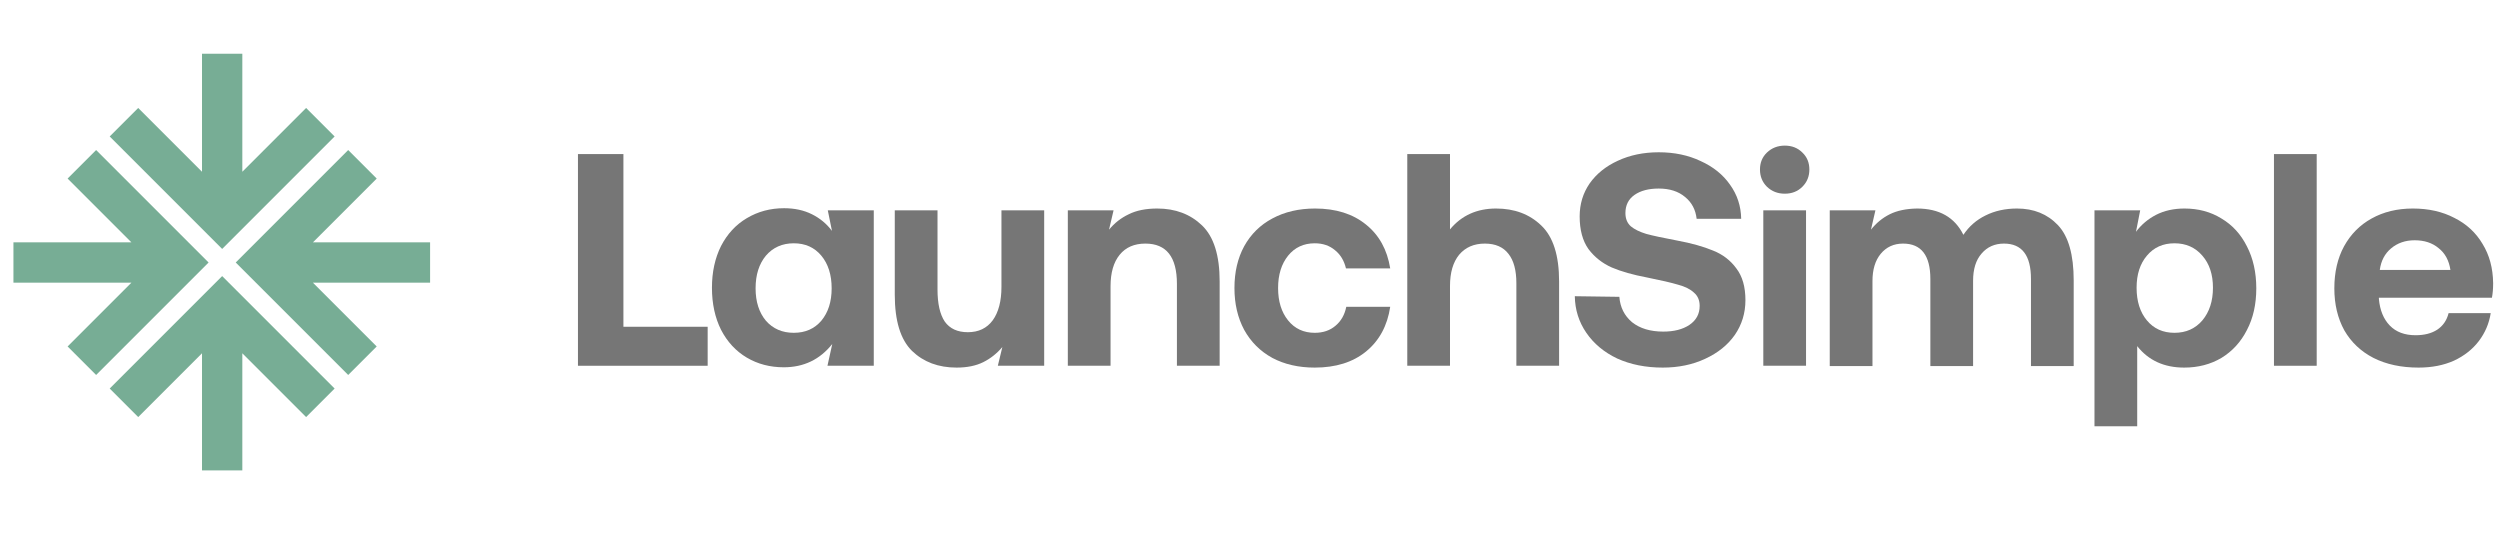<svg width="186" height="40" viewBox="0 0 186 40" fill="none" xmlns="http://www.w3.org/2000/svg">
<path d="M43 27.213V11.463H46.382V24.311H52.65V27.213H43Z" fill="#767676"/>
<path d="M65.009 15.649V27.213H61.563L61.92 25.593C61.003 26.748 59.801 27.326 58.313 27.326C57.291 27.326 56.374 27.086 55.562 26.606C54.75 26.126 54.111 25.436 53.645 24.536C53.195 23.636 52.969 22.593 52.969 21.409C52.969 20.238 53.195 19.203 53.645 18.303C54.111 17.404 54.75 16.713 55.562 16.233C56.389 15.739 57.313 15.491 58.335 15.491C59.117 15.491 59.808 15.641 60.409 15.941C61.011 16.241 61.507 16.654 61.898 17.178L61.588 15.649H65.009ZM59.057 24.761C59.913 24.761 60.597 24.461 61.108 23.861C61.619 23.246 61.875 22.444 61.875 21.453C61.875 20.448 61.619 19.639 61.108 19.023C60.597 18.409 59.913 18.101 59.057 18.101C58.2 18.101 57.508 18.409 56.982 19.023C56.471 19.639 56.216 20.448 56.216 21.453C56.216 22.444 56.471 23.246 56.982 23.861C57.508 24.461 58.2 24.761 59.057 24.761Z" fill="#767676"/>
<path d="M77.687 15.649V27.213H74.239L74.575 25.819C74.169 26.299 73.696 26.674 73.155 26.944C72.614 27.213 71.953 27.349 71.171 27.349C69.818 27.349 68.713 26.936 67.857 26.111C67 25.271 66.571 23.876 66.571 21.926V15.649H69.751V21.544C69.751 22.593 69.931 23.389 70.292 23.928C70.667 24.453 71.239 24.716 72.005 24.716C72.802 24.716 73.418 24.424 73.854 23.838C74.29 23.238 74.508 22.406 74.508 21.341V15.649H77.687Z" fill="#767676"/>
<path d="M86.097 15.514C87.45 15.514 88.562 15.934 89.434 16.773C90.306 17.613 90.742 19.001 90.742 20.936V27.213H87.563V21.116C87.563 19.121 86.781 18.123 85.218 18.123C84.391 18.123 83.752 18.401 83.302 18.956C82.85 19.511 82.625 20.291 82.625 21.296V27.213H79.446V15.649H82.849L82.512 17.088C82.918 16.593 83.407 16.211 83.978 15.941C84.549 15.656 85.255 15.514 86.097 15.514Z" fill="#767676"/>
<path d="M103.432 22.826C103.221 24.236 102.62 25.346 101.628 26.156C100.651 26.951 99.381 27.349 97.818 27.349C96.615 27.349 95.563 27.108 94.661 26.628C93.759 26.134 93.061 25.436 92.564 24.536C92.084 23.636 91.843 22.601 91.843 21.431C91.843 20.246 92.084 19.211 92.564 18.326C93.061 17.426 93.759 16.736 94.661 16.256C95.578 15.761 96.638 15.514 97.84 15.514C99.388 15.514 100.651 15.911 101.628 16.706C102.605 17.486 103.206 18.573 103.432 19.968H100.14C100.005 19.398 99.734 18.948 99.328 18.619C98.922 18.273 98.419 18.101 97.818 18.101C96.991 18.101 96.33 18.409 95.834 19.023C95.338 19.639 95.09 20.441 95.09 21.431C95.09 22.421 95.338 23.224 95.834 23.838C96.33 24.453 96.991 24.761 97.818 24.761C98.434 24.761 98.945 24.588 99.351 24.244C99.772 23.898 100.042 23.426 100.163 22.826H103.432Z" fill="#767676"/>
<path d="M111.307 15.514C112.675 15.514 113.795 15.934 114.667 16.773C115.554 17.613 115.997 19.001 115.997 20.936V27.213H112.818V21.071C112.818 20.111 112.623 19.384 112.232 18.889C111.841 18.378 111.255 18.123 110.473 18.123C109.662 18.123 109.023 18.401 108.557 18.956C108.106 19.511 107.88 20.284 107.88 21.273V27.213H104.701V11.463H107.88V17.066C108.737 16.031 109.88 15.514 111.307 15.514Z" fill="#767676"/>
<path d="M120.48 22.084C120.54 22.863 120.856 23.494 121.427 23.974C122.013 24.439 122.788 24.671 123.749 24.671C124.546 24.671 125.192 24.506 125.688 24.176C126.2 23.831 126.455 23.358 126.455 22.759C126.455 22.338 126.312 22.009 126.027 21.768C125.756 21.514 125.365 21.319 124.854 21.183C124.358 21.034 123.584 20.854 122.532 20.643C121.495 20.448 120.623 20.201 119.917 19.901C119.21 19.586 118.631 19.128 118.181 18.529C117.745 17.913 117.527 17.104 117.527 16.099C117.527 15.184 117.775 14.366 118.271 13.646C118.782 12.926 119.481 12.364 120.368 11.959C121.269 11.539 122.284 11.329 123.411 11.329C124.569 11.329 125.606 11.546 126.523 11.981C127.455 12.401 128.184 12.986 128.71 13.736C129.251 14.486 129.529 15.334 129.544 16.279H126.23C126.154 15.604 125.869 15.063 125.373 14.659C124.877 14.239 124.223 14.028 123.411 14.028C122.66 14.028 122.059 14.186 121.608 14.501C121.157 14.816 120.931 15.266 120.931 15.851C120.931 16.271 121.066 16.601 121.337 16.841C121.608 17.066 121.991 17.253 122.487 17.404C122.983 17.538 123.749 17.703 124.787 17.898C125.839 18.093 126.726 18.341 127.447 18.641C128.169 18.926 128.747 19.369 129.183 19.968C129.634 20.553 129.86 21.341 129.86 22.331C129.86 23.291 129.596 24.154 129.07 24.919C128.544 25.669 127.808 26.261 126.861 26.696C125.929 27.131 124.877 27.349 123.704 27.349C122.442 27.349 121.314 27.123 120.322 26.674C119.345 26.209 118.579 25.571 118.023 24.761C117.467 23.951 117.181 23.044 117.166 22.038L120.48 22.084Z" fill="#767676"/>
<path d="M132.791 10.834C133.317 10.834 133.753 11.006 134.098 11.351C134.444 11.681 134.617 12.101 134.617 12.611C134.617 13.121 134.444 13.549 134.098 13.893C133.753 14.239 133.317 14.411 132.791 14.411C132.264 14.411 131.821 14.239 131.46 13.893C131.115 13.549 130.942 13.121 130.942 12.611C130.942 12.101 131.115 11.681 131.46 11.351C131.821 11.006 132.264 10.834 132.791 10.834ZM131.19 15.649H134.369V27.213H131.19V15.649Z" fill="#767676"/>
<path d="M150.067 15.514C151.314 15.514 152.329 15.926 153.111 16.751C153.892 17.576 154.283 18.948 154.283 20.869V27.236H151.104V20.756C151.104 19.001 150.435 18.123 149.097 18.123C148.406 18.123 147.85 18.371 147.429 18.866C147.008 19.346 146.798 20.021 146.798 20.891V27.236H143.619V20.756C143.619 19.001 142.942 18.123 141.589 18.123C140.898 18.123 140.342 18.378 139.921 18.889C139.515 19.384 139.312 20.058 139.312 20.913V27.236H136.133V15.649H139.531L139.2 17.088C139.59 16.593 140.056 16.211 140.597 15.941C141.138 15.671 141.815 15.528 142.627 15.514C144.28 15.514 145.43 16.166 146.076 17.471C146.497 16.841 147.046 16.361 147.722 16.031C148.413 15.686 149.195 15.514 150.067 15.514Z" fill="#767676"/>
<path d="M162.525 15.514C163.562 15.514 164.479 15.761 165.276 16.256C166.087 16.736 166.718 17.426 167.169 18.326C167.635 19.226 167.868 20.268 167.868 21.453C167.868 22.639 167.635 23.674 167.169 24.558C166.718 25.444 166.087 26.134 165.276 26.628C164.464 27.108 163.539 27.349 162.502 27.349C161.014 27.349 159.849 26.816 159.008 25.751V31.713H155.829V15.649H159.23L158.917 17.246C159.308 16.721 159.804 16.301 160.406 15.986C161.022 15.671 161.728 15.514 162.525 15.514ZM161.781 24.761C162.638 24.761 163.329 24.453 163.855 23.838C164.381 23.209 164.644 22.398 164.644 21.409C164.644 20.419 164.381 19.623 163.855 19.023C163.329 18.409 162.638 18.101 161.781 18.101C160.924 18.101 160.24 18.409 159.729 19.023C159.218 19.623 158.963 20.419 158.963 21.409C158.963 22.413 159.218 23.224 159.729 23.838C160.24 24.453 160.924 24.761 161.781 24.761Z" fill="#767676"/>
<path d="M169.183 11.463H172.362V27.213H169.183V11.463Z" fill="#767676"/>
<path d="M173.675 21.453C173.675 20.253 173.916 19.211 174.397 18.326C174.893 17.426 175.577 16.736 176.449 16.256C177.335 15.761 178.358 15.514 179.515 15.514C180.687 15.514 181.717 15.746 182.604 16.211C183.506 16.661 184.205 17.306 184.701 18.146C185.212 18.971 185.475 19.946 185.49 21.071C185.49 21.476 185.46 21.836 185.399 22.151H176.99V22.241C177.065 23.081 177.335 23.741 177.801 24.221C178.267 24.701 178.906 24.941 179.718 24.941C180.364 24.941 180.898 24.806 181.319 24.536C181.754 24.251 182.04 23.838 182.175 23.299H185.309C185.189 24.064 184.896 24.753 184.43 25.369C183.964 25.983 183.348 26.471 182.581 26.831C181.815 27.176 180.935 27.349 179.943 27.349C178.651 27.349 177.531 27.108 176.584 26.628C175.652 26.148 174.93 25.466 174.419 24.581C173.923 23.681 173.675 22.639 173.675 21.453ZM182.311 20.081C182.205 19.376 181.912 18.836 181.431 18.461C180.965 18.071 180.372 17.876 179.65 17.876C178.959 17.876 178.373 18.078 177.892 18.483C177.426 18.873 177.148 19.406 177.057 20.081H182.311Z" fill="#767676"/>
<path fill-rule="evenodd" clip-rule="evenodd" d="M17.59 17.46L24.896 10.153L22.775 8.032L18.029 12.778V4H15.029V12.778L10.283 8.032L8.161 10.153L15.468 17.46L16.529 18.521L17.59 17.46ZM18.599 18.47L25.906 11.163L28.027 13.285L23.281 18.031H31.999V21.031H23.281L28.027 25.777L25.906 27.898L18.599 20.591L17.538 19.531L18.599 18.47ZM7.152 27.898L14.459 20.591L15.519 19.531L14.459 18.47L7.152 11.163L5.03 13.285L9.776 18.031H1V21.031H9.776L5.03 25.777L7.152 27.898ZM15.468 21.602L8.161 28.908L10.283 31.03L15.029 26.284V35H18.029V26.284L22.775 31.03L24.896 28.908L17.59 21.602L16.529 20.541L15.468 21.602Z" fill="#77AD95"/>
</svg>
